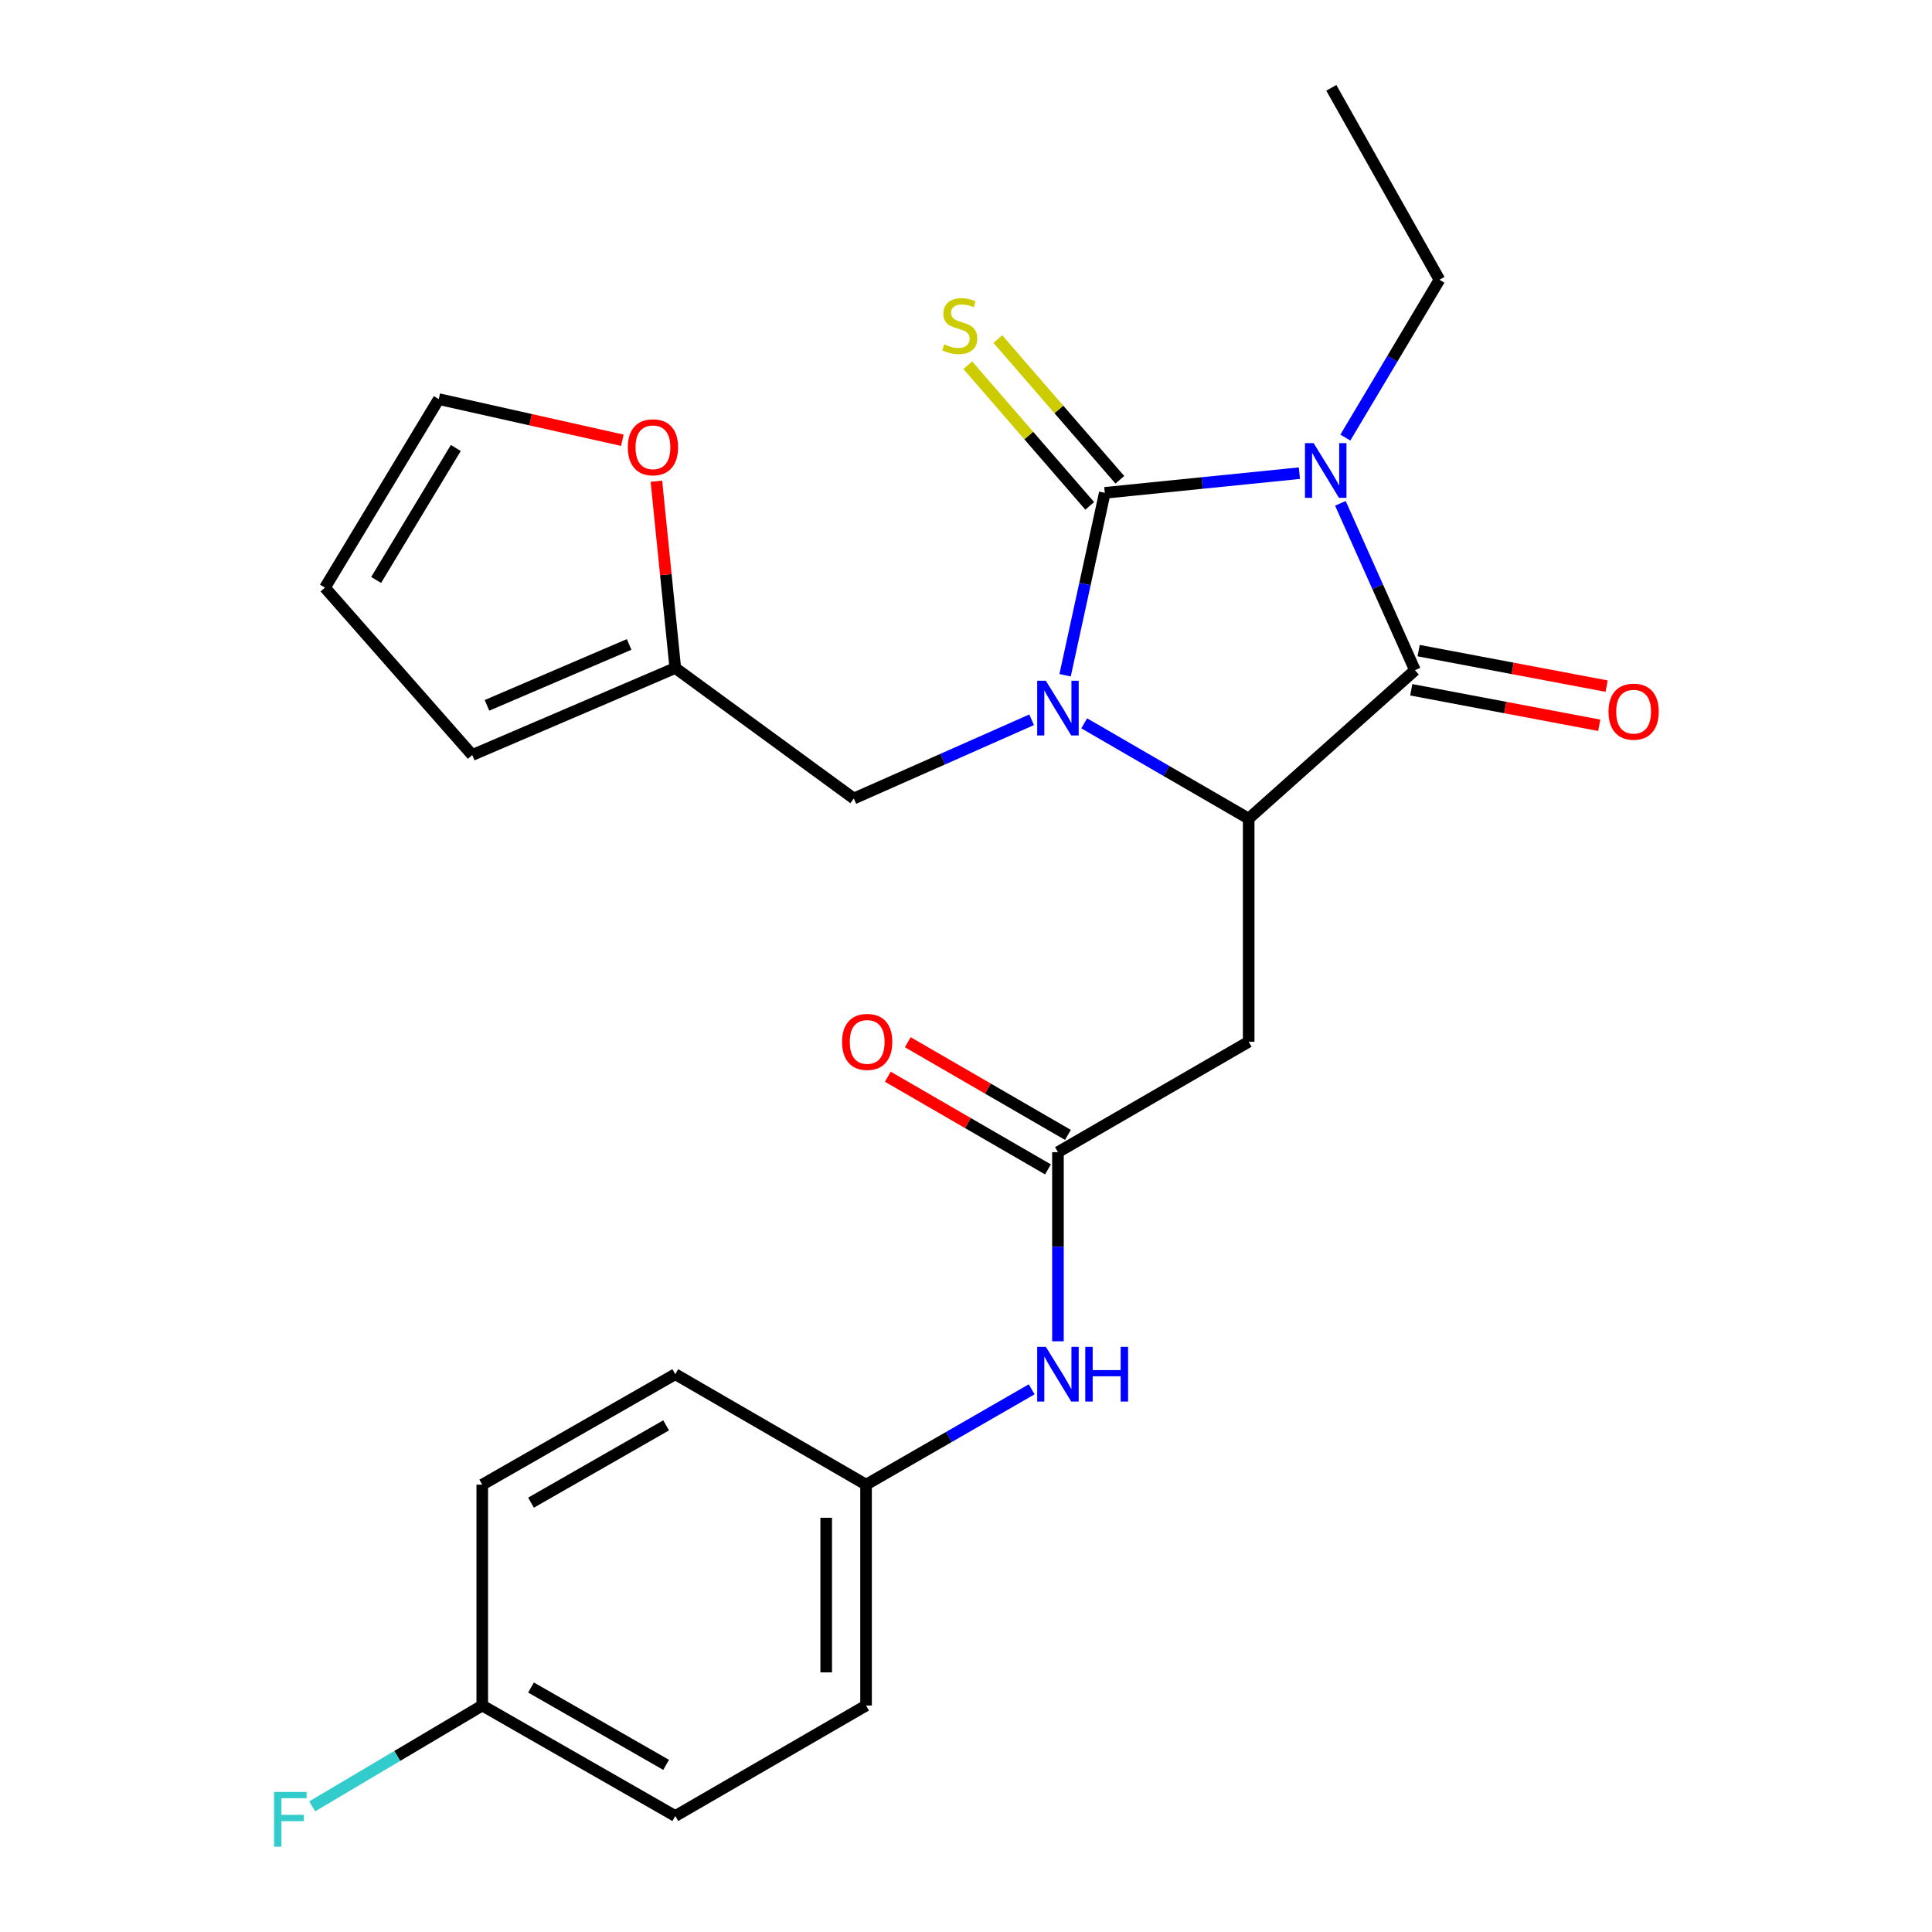 <?xml version='1.0' encoding='iso-8859-1'?>
<svg version='1.1' baseProfile='full'
              xmlns='http://www.w3.org/2000/svg'
                      xmlns:rdkit='http://www.rdkit.org/xml'
                      xmlns:xlink='http://www.w3.org/1999/xlink'
                  xml:space='preserve'
width='1000px' height='1000px' viewBox='0 0 1000 1000'>
<!-- END OF HEADER -->
<rect style='opacity:1.0;fill:#FFFFFF;stroke:none' width='1000' height='1000' x='0' y='0'> </rect>
<path class='bond-0' d='M 672.574,244.909 L 622.207,250.002' style='fill:none;fill-rule:evenodd;stroke:#0000FF;stroke-width:6px;stroke-linecap:butt;stroke-linejoin:miter;stroke-opacity:1' />
<path class='bond-0' d='M 622.207,250.002 L 571.84,255.094' style='fill:none;fill-rule:evenodd;stroke:#000000;stroke-width:6px;stroke-linecap:butt;stroke-linejoin:miter;stroke-opacity:1' />
<path class='bond-2' d='M 693.781,260.523 L 713.08,303.707' style='fill:none;fill-rule:evenodd;stroke:#0000FF;stroke-width:6px;stroke-linecap:butt;stroke-linejoin:miter;stroke-opacity:1' />
<path class='bond-2' d='M 713.08,303.707 L 732.378,346.891' style='fill:none;fill-rule:evenodd;stroke:#000000;stroke-width:6px;stroke-linecap:butt;stroke-linejoin:miter;stroke-opacity:1' />
<path class='bond-16' d='M 696.345,226.498 L 720.704,185.645' style='fill:none;fill-rule:evenodd;stroke:#0000FF;stroke-width:6px;stroke-linecap:butt;stroke-linejoin:miter;stroke-opacity:1' />
<path class='bond-16' d='M 720.704,185.645 L 745.063,144.791' style='fill:none;fill-rule:evenodd;stroke:#000000;stroke-width:6px;stroke-linecap:butt;stroke-linejoin:miter;stroke-opacity:1' />
<path class='bond-1' d='M 571.84,255.094 L 561.567,302.302' style='fill:none;fill-rule:evenodd;stroke:#000000;stroke-width:6px;stroke-linecap:butt;stroke-linejoin:miter;stroke-opacity:1' />
<path class='bond-1' d='M 561.567,302.302 L 551.294,349.51' style='fill:none;fill-rule:evenodd;stroke:#0000FF;stroke-width:6px;stroke-linecap:butt;stroke-linejoin:miter;stroke-opacity:1' />
<path class='bond-7' d='M 579.632,248.339 L 548.066,211.926' style='fill:none;fill-rule:evenodd;stroke:#000000;stroke-width:6px;stroke-linecap:butt;stroke-linejoin:miter;stroke-opacity:1' />
<path class='bond-7' d='M 548.066,211.926 L 516.499,175.513' style='fill:none;fill-rule:evenodd;stroke:#CCCC00;stroke-width:6px;stroke-linecap:butt;stroke-linejoin:miter;stroke-opacity:1' />
<path class='bond-7' d='M 564.047,261.85 L 532.481,225.437' style='fill:none;fill-rule:evenodd;stroke:#000000;stroke-width:6px;stroke-linecap:butt;stroke-linejoin:miter;stroke-opacity:1' />
<path class='bond-7' d='M 532.481,225.437 L 500.914,189.023' style='fill:none;fill-rule:evenodd;stroke:#CCCC00;stroke-width:6px;stroke-linecap:butt;stroke-linejoin:miter;stroke-opacity:1' />
<path class='bond-6' d='M 533.964,372.555 L 487.947,392.931' style='fill:none;fill-rule:evenodd;stroke:#0000FF;stroke-width:6px;stroke-linecap:butt;stroke-linejoin:miter;stroke-opacity:1' />
<path class='bond-6' d='M 487.947,392.931 L 441.931,413.307' style='fill:none;fill-rule:evenodd;stroke:#000000;stroke-width:6px;stroke-linecap:butt;stroke-linejoin:miter;stroke-opacity:1' />
<path class='bond-25' d='M 561.185,374.395 L 603.748,399.053' style='fill:none;fill-rule:evenodd;stroke:#0000FF;stroke-width:6px;stroke-linecap:butt;stroke-linejoin:miter;stroke-opacity:1' />
<path class='bond-25' d='M 603.748,399.053 L 646.311,423.712' style='fill:none;fill-rule:evenodd;stroke:#000000;stroke-width:6px;stroke-linecap:butt;stroke-linejoin:miter;stroke-opacity:1' />
<path class='bond-3' d='M 732.378,346.891 L 646.311,423.712' style='fill:none;fill-rule:evenodd;stroke:#000000;stroke-width:6px;stroke-linecap:butt;stroke-linejoin:miter;stroke-opacity:1' />
<path class='bond-9' d='M 730.464,357.025 L 779.114,366.216' style='fill:none;fill-rule:evenodd;stroke:#000000;stroke-width:6px;stroke-linecap:butt;stroke-linejoin:miter;stroke-opacity:1' />
<path class='bond-9' d='M 779.114,366.216 L 827.764,375.407' style='fill:none;fill-rule:evenodd;stroke:#FF0000;stroke-width:6px;stroke-linecap:butt;stroke-linejoin:miter;stroke-opacity:1' />
<path class='bond-9' d='M 734.293,336.758 L 782.943,345.949' style='fill:none;fill-rule:evenodd;stroke:#000000;stroke-width:6px;stroke-linecap:butt;stroke-linejoin:miter;stroke-opacity:1' />
<path class='bond-9' d='M 782.943,345.949 L 831.593,355.14' style='fill:none;fill-rule:evenodd;stroke:#FF0000;stroke-width:6px;stroke-linecap:butt;stroke-linejoin:miter;stroke-opacity:1' />
<path class='bond-4' d='M 646.311,423.712 L 646.311,539.206' style='fill:none;fill-rule:evenodd;stroke:#000000;stroke-width:6px;stroke-linecap:butt;stroke-linejoin:miter;stroke-opacity:1' />
<path class='bond-5' d='M 646.311,539.206 L 547.593,596.351' style='fill:none;fill-rule:evenodd;stroke:#000000;stroke-width:6px;stroke-linecap:butt;stroke-linejoin:miter;stroke-opacity:1' />
<path class='bond-10' d='M 547.593,596.351 L 547.593,645.3' style='fill:none;fill-rule:evenodd;stroke:#000000;stroke-width:6px;stroke-linecap:butt;stroke-linejoin:miter;stroke-opacity:1' />
<path class='bond-10' d='M 547.593,645.3 L 547.593,694.25' style='fill:none;fill-rule:evenodd;stroke:#0000FF;stroke-width:6px;stroke-linecap:butt;stroke-linejoin:miter;stroke-opacity:1' />
<path class='bond-12' d='M 552.759,587.425 L 511.314,563.439' style='fill:none;fill-rule:evenodd;stroke:#000000;stroke-width:6px;stroke-linecap:butt;stroke-linejoin:miter;stroke-opacity:1' />
<path class='bond-12' d='M 511.314,563.439 L 469.87,539.454' style='fill:none;fill-rule:evenodd;stroke:#FF0000;stroke-width:6px;stroke-linecap:butt;stroke-linejoin:miter;stroke-opacity:1' />
<path class='bond-12' d='M 542.427,605.277 L 500.983,581.291' style='fill:none;fill-rule:evenodd;stroke:#000000;stroke-width:6px;stroke-linecap:butt;stroke-linejoin:miter;stroke-opacity:1' />
<path class='bond-12' d='M 500.983,581.291 L 459.538,557.306' style='fill:none;fill-rule:evenodd;stroke:#FF0000;stroke-width:6px;stroke-linecap:butt;stroke-linejoin:miter;stroke-opacity:1' />
<path class='bond-8' d='M 441.931,413.307 L 349.526,345.757' style='fill:none;fill-rule:evenodd;stroke:#000000;stroke-width:6px;stroke-linecap:butt;stroke-linejoin:miter;stroke-opacity:1' />
<path class='bond-11' d='M 349.526,345.757 L 344.637,297.411' style='fill:none;fill-rule:evenodd;stroke:#000000;stroke-width:6px;stroke-linecap:butt;stroke-linejoin:miter;stroke-opacity:1' />
<path class='bond-11' d='M 344.637,297.411 L 339.748,249.065' style='fill:none;fill-rule:evenodd;stroke:#FF0000;stroke-width:6px;stroke-linecap:butt;stroke-linejoin:miter;stroke-opacity:1' />
<path class='bond-13' d='M 349.526,345.757 L 244.426,390.802' style='fill:none;fill-rule:evenodd;stroke:#000000;stroke-width:6px;stroke-linecap:butt;stroke-linejoin:miter;stroke-opacity:1' />
<path class='bond-13' d='M 325.636,333.556 L 252.065,365.087' style='fill:none;fill-rule:evenodd;stroke:#000000;stroke-width:6px;stroke-linecap:butt;stroke-linejoin:miter;stroke-opacity:1' />
<path class='bond-17' d='M 533.988,719.114 L 491.128,743.783' style='fill:none;fill-rule:evenodd;stroke:#0000FF;stroke-width:6px;stroke-linecap:butt;stroke-linejoin:miter;stroke-opacity:1' />
<path class='bond-17' d='M 491.128,743.783 L 448.267,768.452' style='fill:none;fill-rule:evenodd;stroke:#000000;stroke-width:6px;stroke-linecap:butt;stroke-linejoin:miter;stroke-opacity:1' />
<path class='bond-14' d='M 322.124,227.881 L 274.612,217.229' style='fill:none;fill-rule:evenodd;stroke:#FF0000;stroke-width:6px;stroke-linecap:butt;stroke-linejoin:miter;stroke-opacity:1' />
<path class='bond-14' d='M 274.612,217.229 L 227.1,206.578' style='fill:none;fill-rule:evenodd;stroke:#000000;stroke-width:6px;stroke-linecap:butt;stroke-linejoin:miter;stroke-opacity:1' />
<path class='bond-15' d='M 244.426,390.802 L 168.19,304.161' style='fill:none;fill-rule:evenodd;stroke:#000000;stroke-width:6px;stroke-linecap:butt;stroke-linejoin:miter;stroke-opacity:1' />
<path class='bond-26' d='M 227.1,206.578 L 168.19,304.161' style='fill:none;fill-rule:evenodd;stroke:#000000;stroke-width:6px;stroke-linecap:butt;stroke-linejoin:miter;stroke-opacity:1' />
<path class='bond-26' d='M 235.921,231.875 L 194.684,300.184' style='fill:none;fill-rule:evenodd;stroke:#000000;stroke-width:6px;stroke-linecap:butt;stroke-linejoin:miter;stroke-opacity:1' />
<path class='bond-24' d='M 745.063,144.791 L 689.087,45.455' style='fill:none;fill-rule:evenodd;stroke:#000000;stroke-width:6px;stroke-linecap:butt;stroke-linejoin:miter;stroke-opacity:1' />
<path class='bond-20' d='M 448.267,768.452 L 349.526,711.283' style='fill:none;fill-rule:evenodd;stroke:#000000;stroke-width:6px;stroke-linecap:butt;stroke-linejoin:miter;stroke-opacity:1' />
<path class='bond-21' d='M 448.267,768.452 L 448.267,882.777' style='fill:none;fill-rule:evenodd;stroke:#000000;stroke-width:6px;stroke-linecap:butt;stroke-linejoin:miter;stroke-opacity:1' />
<path class='bond-21' d='M 427.641,785.6 L 427.641,865.628' style='fill:none;fill-rule:evenodd;stroke:#000000;stroke-width:6px;stroke-linecap:butt;stroke-linejoin:miter;stroke-opacity:1' />
<path class='bond-18' d='M 249.616,882.777 L 349.526,939.968' style='fill:none;fill-rule:evenodd;stroke:#000000;stroke-width:6px;stroke-linecap:butt;stroke-linejoin:miter;stroke-opacity:1' />
<path class='bond-18' d='M 274.85,873.455 L 344.787,913.489' style='fill:none;fill-rule:evenodd;stroke:#000000;stroke-width:6px;stroke-linecap:butt;stroke-linejoin:miter;stroke-opacity:1' />
<path class='bond-19' d='M 249.616,882.777 L 205.602,908.874' style='fill:none;fill-rule:evenodd;stroke:#000000;stroke-width:6px;stroke-linecap:butt;stroke-linejoin:miter;stroke-opacity:1' />
<path class='bond-19' d='M 205.602,908.874 L 161.587,934.971' style='fill:none;fill-rule:evenodd;stroke:#33CCCC;stroke-width:6px;stroke-linecap:butt;stroke-linejoin:miter;stroke-opacity:1' />
<path class='bond-27' d='M 249.616,882.777 L 249.616,768.452' style='fill:none;fill-rule:evenodd;stroke:#000000;stroke-width:6px;stroke-linecap:butt;stroke-linejoin:miter;stroke-opacity:1' />
<path class='bond-23' d='M 349.526,711.283 L 249.616,768.452' style='fill:none;fill-rule:evenodd;stroke:#000000;stroke-width:6px;stroke-linecap:butt;stroke-linejoin:miter;stroke-opacity:1' />
<path class='bond-23' d='M 344.784,737.761 L 274.847,777.779' style='fill:none;fill-rule:evenodd;stroke:#000000;stroke-width:6px;stroke-linecap:butt;stroke-linejoin:miter;stroke-opacity:1' />
<path class='bond-22' d='M 448.267,882.777 L 349.526,939.968' style='fill:none;fill-rule:evenodd;stroke:#000000;stroke-width:6px;stroke-linecap:butt;stroke-linejoin:miter;stroke-opacity:1' />
<path  class='atom-0' d='M 679.928 229.372
L 689.208 244.372
Q 690.128 245.852, 691.608 248.532
Q 693.088 251.212, 693.168 251.372
L 693.168 229.372
L 696.928 229.372
L 696.928 257.692
L 693.048 257.692
L 683.088 241.292
Q 681.928 239.372, 680.688 237.172
Q 679.488 234.972, 679.128 234.292
L 679.128 257.692
L 675.448 257.692
L 675.448 229.372
L 679.928 229.372
' fill='#0000FF'/>
<path  class='atom-2' d='M 541.333 352.36
L 550.613 367.36
Q 551.533 368.84, 553.013 371.52
Q 554.493 374.2, 554.573 374.36
L 554.573 352.36
L 558.333 352.36
L 558.333 380.68
L 554.453 380.68
L 544.493 364.28
Q 543.333 362.36, 542.093 360.16
Q 540.893 357.96, 540.533 357.28
L 540.533 380.68
L 536.853 380.68
L 536.853 352.36
L 541.333 352.36
' fill='#0000FF'/>
<path  class='atom-8' d='M 488.761 178.208
Q 489.081 178.328, 490.401 178.888
Q 491.721 179.448, 493.161 179.808
Q 494.641 180.128, 496.081 180.128
Q 498.761 180.128, 500.321 178.848
Q 501.881 177.528, 501.881 175.248
Q 501.881 173.688, 501.081 172.728
Q 500.321 171.768, 499.121 171.248
Q 497.921 170.728, 495.921 170.128
Q 493.401 169.368, 491.881 168.648
Q 490.401 167.928, 489.321 166.408
Q 488.281 164.888, 488.281 162.328
Q 488.281 158.768, 490.681 156.568
Q 493.121 154.368, 497.921 154.368
Q 501.201 154.368, 504.921 155.928
L 504.001 159.008
Q 500.601 157.608, 498.041 157.608
Q 495.281 157.608, 493.761 158.768
Q 492.241 159.888, 492.281 161.848
Q 492.281 163.368, 493.041 164.288
Q 493.841 165.208, 494.961 165.728
Q 496.121 166.248, 498.041 166.848
Q 500.601 167.648, 502.121 168.448
Q 503.641 169.248, 504.721 170.888
Q 505.841 172.488, 505.841 175.248
Q 505.841 179.168, 503.201 181.288
Q 500.601 183.368, 496.241 183.368
Q 493.721 183.368, 491.801 182.808
Q 489.921 182.288, 487.681 181.368
L 488.761 178.208
' fill='#CCCC00'/>
<path  class='atom-10' d='M 832.558 368.354
Q 832.558 361.554, 835.918 357.754
Q 839.278 353.954, 845.558 353.954
Q 851.838 353.954, 855.198 357.754
Q 858.558 361.554, 858.558 368.354
Q 858.558 375.234, 855.158 379.154
Q 851.758 383.034, 845.558 383.034
Q 839.318 383.034, 835.918 379.154
Q 832.558 375.274, 832.558 368.354
M 845.558 379.834
Q 849.878 379.834, 852.198 376.954
Q 854.558 374.034, 854.558 368.354
Q 854.558 362.794, 852.198 359.994
Q 849.878 357.154, 845.558 357.154
Q 841.238 357.154, 838.878 359.954
Q 836.558 362.754, 836.558 368.354
Q 836.558 374.074, 838.878 376.954
Q 841.238 379.834, 845.558 379.834
' fill='#FF0000'/>
<path  class='atom-11' d='M 541.333 697.123
L 550.613 712.123
Q 551.533 713.603, 553.013 716.283
Q 554.493 718.963, 554.573 719.123
L 554.573 697.123
L 558.333 697.123
L 558.333 725.443
L 554.453 725.443
L 544.493 709.043
Q 543.333 707.123, 542.093 704.923
Q 540.893 702.723, 540.533 702.043
L 540.533 725.443
L 536.853 725.443
L 536.853 697.123
L 541.333 697.123
' fill='#0000FF'/>
<path  class='atom-11' d='M 561.733 697.123
L 565.573 697.123
L 565.573 709.163
L 580.053 709.163
L 580.053 697.123
L 583.893 697.123
L 583.893 725.443
L 580.053 725.443
L 580.053 712.363
L 565.573 712.363
L 565.573 725.443
L 561.733 725.443
L 561.733 697.123
' fill='#0000FF'/>
<path  class='atom-12' d='M 324.964 231.512
Q 324.964 224.712, 328.324 220.912
Q 331.684 217.112, 337.964 217.112
Q 344.244 217.112, 347.604 220.912
Q 350.964 224.712, 350.964 231.512
Q 350.964 238.392, 347.564 242.312
Q 344.164 246.192, 337.964 246.192
Q 331.724 246.192, 328.324 242.312
Q 324.964 238.432, 324.964 231.512
M 337.964 242.992
Q 342.284 242.992, 344.604 240.112
Q 346.964 237.192, 346.964 231.512
Q 346.964 225.952, 344.604 223.152
Q 342.284 220.312, 337.964 220.312
Q 333.644 220.312, 331.284 223.112
Q 328.964 225.912, 328.964 231.512
Q 328.964 237.232, 331.284 240.112
Q 333.644 242.992, 337.964 242.992
' fill='#FF0000'/>
<path  class='atom-13' d='M 435.852 539.286
Q 435.852 532.486, 439.212 528.686
Q 442.572 524.886, 448.852 524.886
Q 455.132 524.886, 458.492 528.686
Q 461.852 532.486, 461.852 539.286
Q 461.852 546.166, 458.452 550.086
Q 455.052 553.966, 448.852 553.966
Q 442.612 553.966, 439.212 550.086
Q 435.852 546.206, 435.852 539.286
M 448.852 550.766
Q 453.172 550.766, 455.492 547.886
Q 457.852 544.966, 457.852 539.286
Q 457.852 533.726, 455.492 530.926
Q 453.172 528.086, 448.852 528.086
Q 444.532 528.086, 442.172 530.886
Q 439.852 533.686, 439.852 539.286
Q 439.852 545.006, 442.172 547.886
Q 444.532 550.766, 448.852 550.766
' fill='#FF0000'/>
<path  class='atom-20' d='M 141.86 927.515
L 158.7 927.515
L 158.7 930.755
L 145.66 930.755
L 145.66 939.355
L 157.26 939.355
L 157.26 942.635
L 145.66 942.635
L 145.66 955.835
L 141.86 955.835
L 141.86 927.515
' fill='#33CCCC'/>
</svg>
